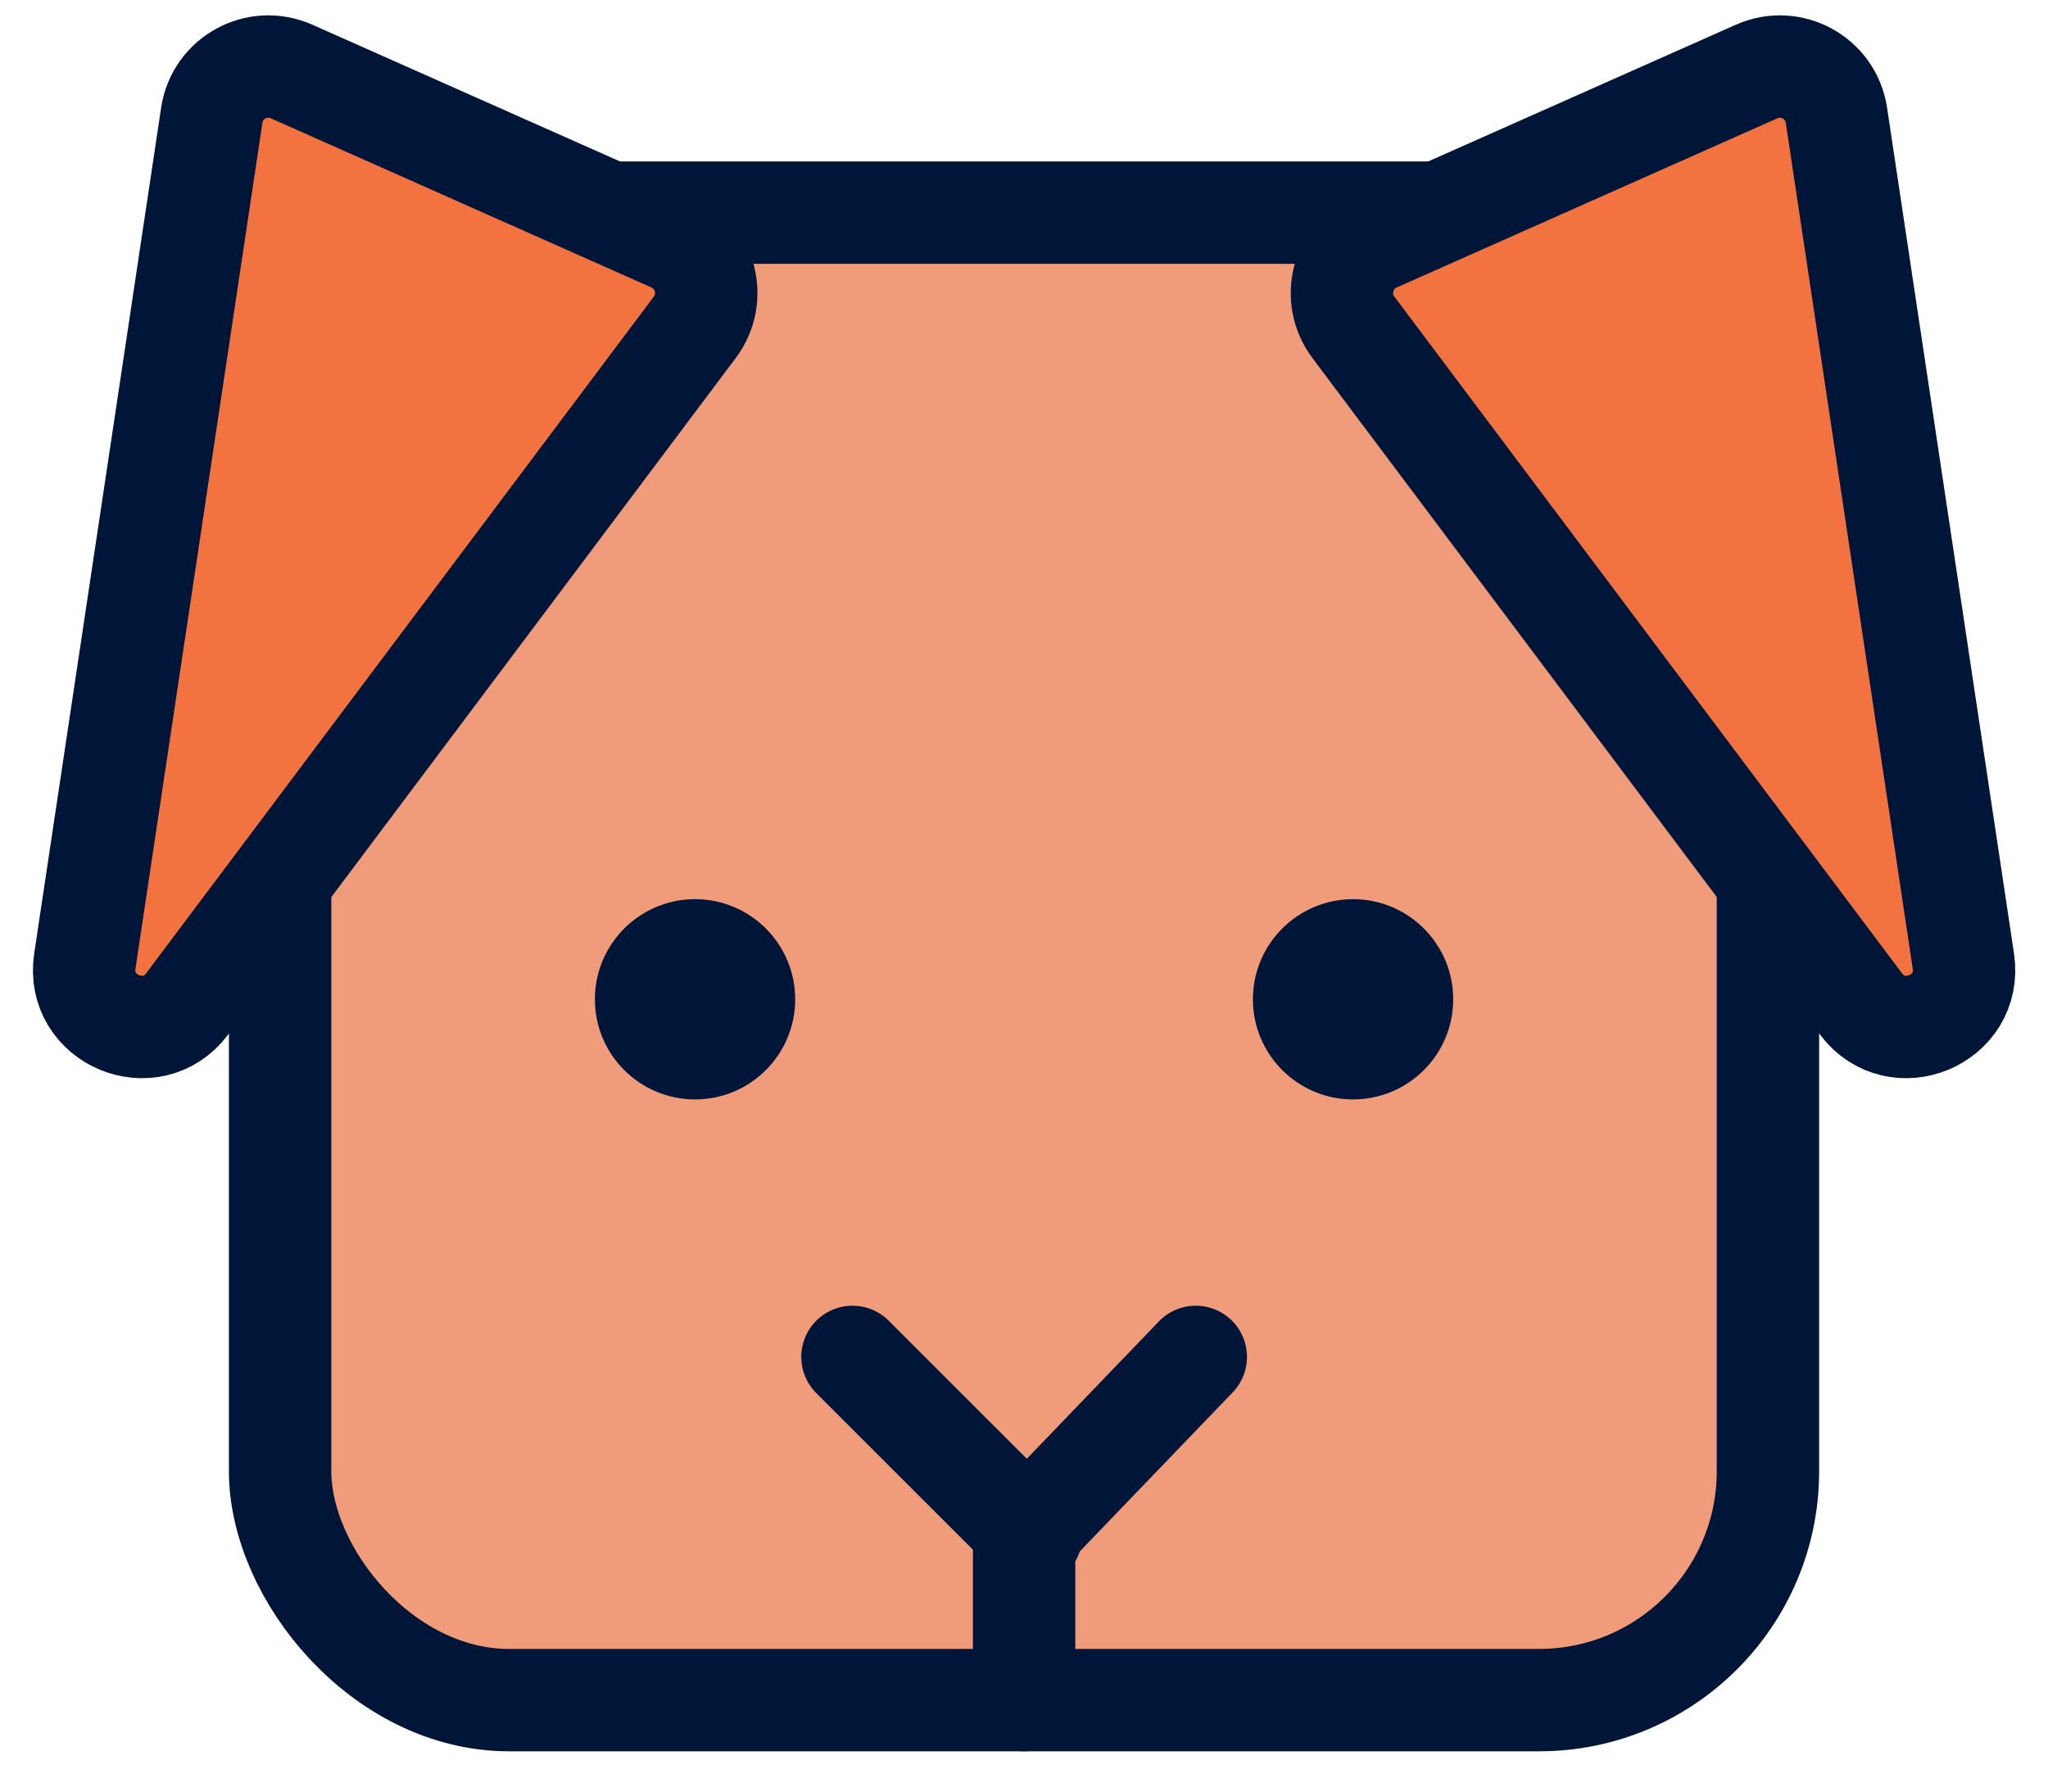 <?xml version="1.0" encoding="UTF-8"?>
<svg xmlns="http://www.w3.org/2000/svg" width="40" height="35" viewBox="0 0 40 35" fill="none">
  <g id="Group 262">
    <rect id="Rectangle 224" x="5.471" y="4.154" width="29.059" height="29.059" rx="4.471" fill="#F09C7B"></rect>
    <rect id="Rectangle 223" x="5.471" y="4.154" width="29.059" height="29.059" rx="4.471" stroke="#001638" stroke-width="2" stroke-linejoin="round"></rect>
    <path id="Vector 176" d="M36.347 19.612L26.433 6.394C26.003 5.819 26.218 4.993 26.874 4.702L34.309 1.397C34.984 1.097 35.759 1.522 35.868 2.252L38.347 18.776C38.519 19.924 37.044 20.541 36.347 19.612Z" fill="#F37340" stroke="#001638" stroke-width="2" stroke-linejoin="round"></path>
    <path id="Vector 177" d="M3.656 19.612L13.57 6.394C14.001 5.819 13.786 4.993 13.13 4.702L5.695 1.397C5.02 1.097 4.245 1.522 4.136 2.252L1.657 18.776C1.485 19.924 2.96 20.541 3.656 19.612Z" fill="#F37340" stroke="#001638" stroke-width="2" stroke-linejoin="round"></path>
    <path id="Fill-2" fill-rule="evenodd" clip-rule="evenodd" d="M15.531 19.522C15.531 20.602 14.655 21.478 13.575 21.478C12.495 21.478 11.619 20.602 11.619 19.522C11.619 18.442 12.495 17.566 13.575 17.566C14.655 17.566 15.531 18.442 15.531 19.522Z" fill="#001638"></path>
    <path id="Fill-2_2" fill-rule="evenodd" clip-rule="evenodd" d="M28.383 19.522C28.383 20.602 27.506 21.478 26.427 21.478C25.347 21.478 24.471 20.602 24.471 19.522C24.471 18.442 25.347 17.566 26.427 17.566C27.506 17.566 28.383 18.442 28.383 19.522Z" fill="#001638"></path>
    <path id="Vector 170" d="M20.002 33.213L20.002 29.86" stroke="#001638" stroke-width="2" stroke-linecap="round" stroke-linejoin="round"></path>
    <path id="Vector 178" d="M20.002 29.996L23.355 26.508" stroke="#001638" stroke-width="2" stroke-linecap="round" stroke-linejoin="round"></path>
    <path id="Vector 179" d="M20.139 29.996L16.65 26.508" stroke="#001638" stroke-width="2" stroke-linecap="round" stroke-linejoin="round"></path>
  </g>
</svg>
